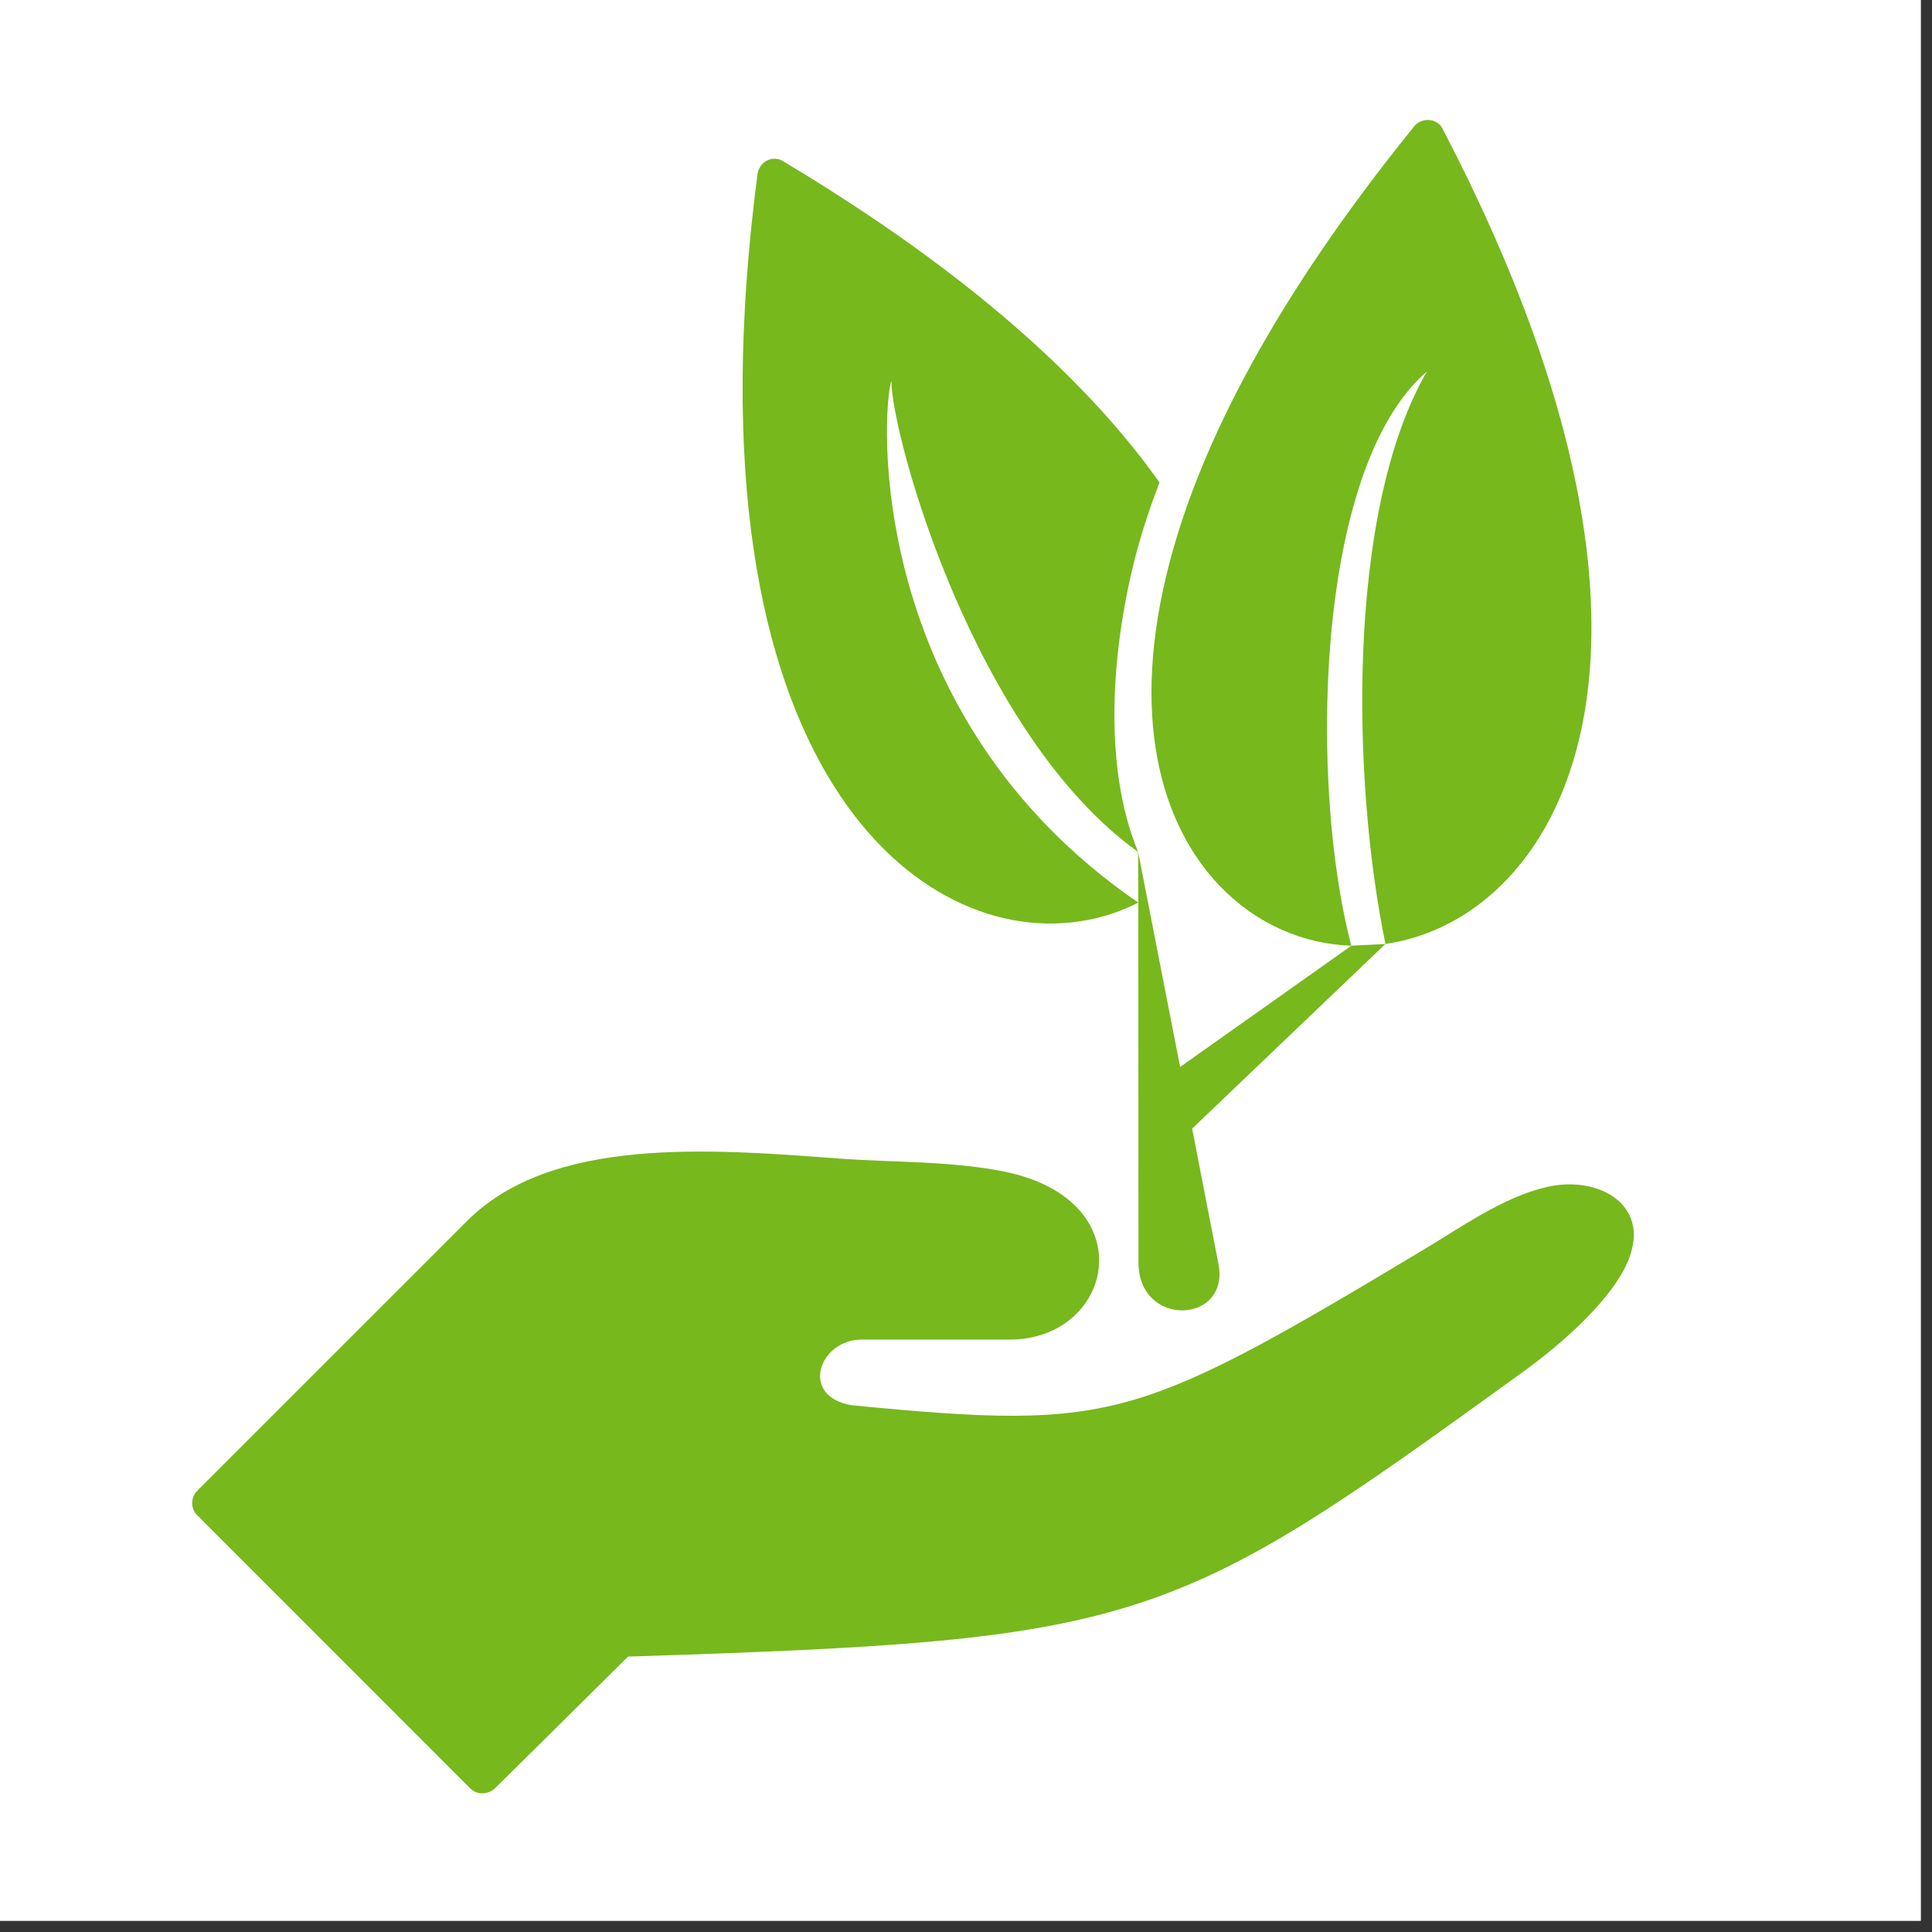 <svg xmlns="http://www.w3.org/2000/svg" xmlns:xlink="http://www.w3.org/1999/xlink" width="56" zoomAndPan="magnify" viewBox="0 0 42.75 42.75" height="56" preserveAspectRatio="xMidYMid meet" version="1.0"><rect x="0" y="0" width="42.75" height="42.75" fill="#333333" stroke="none"/><defs><clipPath id="f2d064b4f5"><path d="M 0 0 L 42.5 0 L 42.5 42.5 L 0 42.5 Z M 0 0 " clip-rule="nonzero"/></clipPath><clipPath id="2a4703d9ee"><path d="M 4.25 25.461 L 36.152 25.461 L 36.152 39.68 L 4.25 39.68 Z M 4.25 25.461 " clip-rule="nonzero"/></clipPath><clipPath id="80f90ee7c0"><path d="M 25 2.586 L 36 2.586 L 36 21 L 25 21 Z M 25 2.586 " clip-rule="nonzero"/></clipPath></defs><g clip-path="url(#f2d064b4f5)"><path fill="#ffffff" d="M 0 0 L 42.5 0 L 42.5 42.5 L 0 42.5 Z M 0 0 " fill-opacity="1" fill-rule="nonzero"/><path fill="#ffffff" d="M 0 0 L 42.5 0 L 42.5 42.5 L 0 42.5 Z M 0 0 " fill-opacity="1" fill-rule="nonzero"/></g><g clip-path="url(#2a4703d9ee)"><path fill="#77b81d" d="M 4.363 33.527 C 4.215 33.379 4.215 33.137 4.363 32.988 L 10.336 27.016 C 12.199 25.152 15.645 25.414 18.582 25.637 C 19.754 25.723 21.078 25.688 22.23 25.926 C 25.332 26.562 24.652 29.641 22.34 29.641 L 19.066 29.641 C 18.129 29.641 17.676 30.895 18.844 31.094 C 21.824 31.383 23.422 31.469 25.105 30.969 C 26.699 30.496 28.426 29.496 31.5 27.652 C 32.336 27.152 33.262 26.488 34.223 26.266 C 35.383 25.992 36.617 26.684 35.977 28.008 C 35.559 28.879 34.434 29.832 33.652 30.391 C 29.754 33.211 27.691 34.68 25.117 35.504 C 22.574 36.316 19.594 36.473 13.898 36.656 L 10.965 39.559 C 10.809 39.711 10.566 39.727 10.41 39.578 L 4.363 33.527 " fill-opacity="1" fill-rule="nonzero"/></g><g clip-path="url(#80f90ee7c0)"><path fill="#77b81d" d="M 25.887 12.418 C 26.578 9.797 28.227 6.582 31.273 2.82 C 31.434 2.586 31.805 2.602 31.926 2.859 C 35.273 9.281 35.707 13.91 34.805 16.859 C 34.43 18.098 33.816 19.047 33.082 19.715 C 32.359 20.375 31.516 20.762 30.656 20.887 C 29.918 17.312 29.781 11.32 31.574 8.219 C 29.043 10.406 28.992 17.516 29.902 20.926 C 28.836 20.891 27.797 20.445 26.992 19.605 C 25.672 18.234 24.988 15.805 25.887 12.418 " fill-opacity="1" fill-rule="nonzero"/></g><path fill="#77b81d" d="M 30.656 20.887 L 26.379 24.973 L 26.961 27.969 C 27.219 29.293 25.199 29.391 25.191 27.941 L 25.188 19.973 L 25.184 18.852 L 26.113 23.609 L 29.902 20.926 L 30.656 20.887 " fill-opacity="1" fill-rule="evenodd"/><path fill="#77b81d" d="M 19.723 8.426 C 19.73 9.645 21.547 16.246 25.184 18.852 C 24.367 16.879 24.621 14.215 25.148 12.223 C 25.289 11.699 25.461 11.184 25.656 10.676 C 25.008 9.758 24.168 8.797 23.113 7.812 C 21.645 6.441 19.754 5.02 17.359 3.586 C 17.121 3.414 16.809 3.559 16.762 3.848 C 15.895 10.473 16.832 14.812 18.441 17.375 C 19.211 18.605 20.141 19.434 21.105 19.914 C 22.086 20.406 23.105 20.535 24.035 20.363 C 24.441 20.289 24.828 20.156 25.188 19.973 C 19.117 15.809 19.508 9.098 19.723 8.426 " fill-opacity="1" fill-rule="evenodd"/></svg>